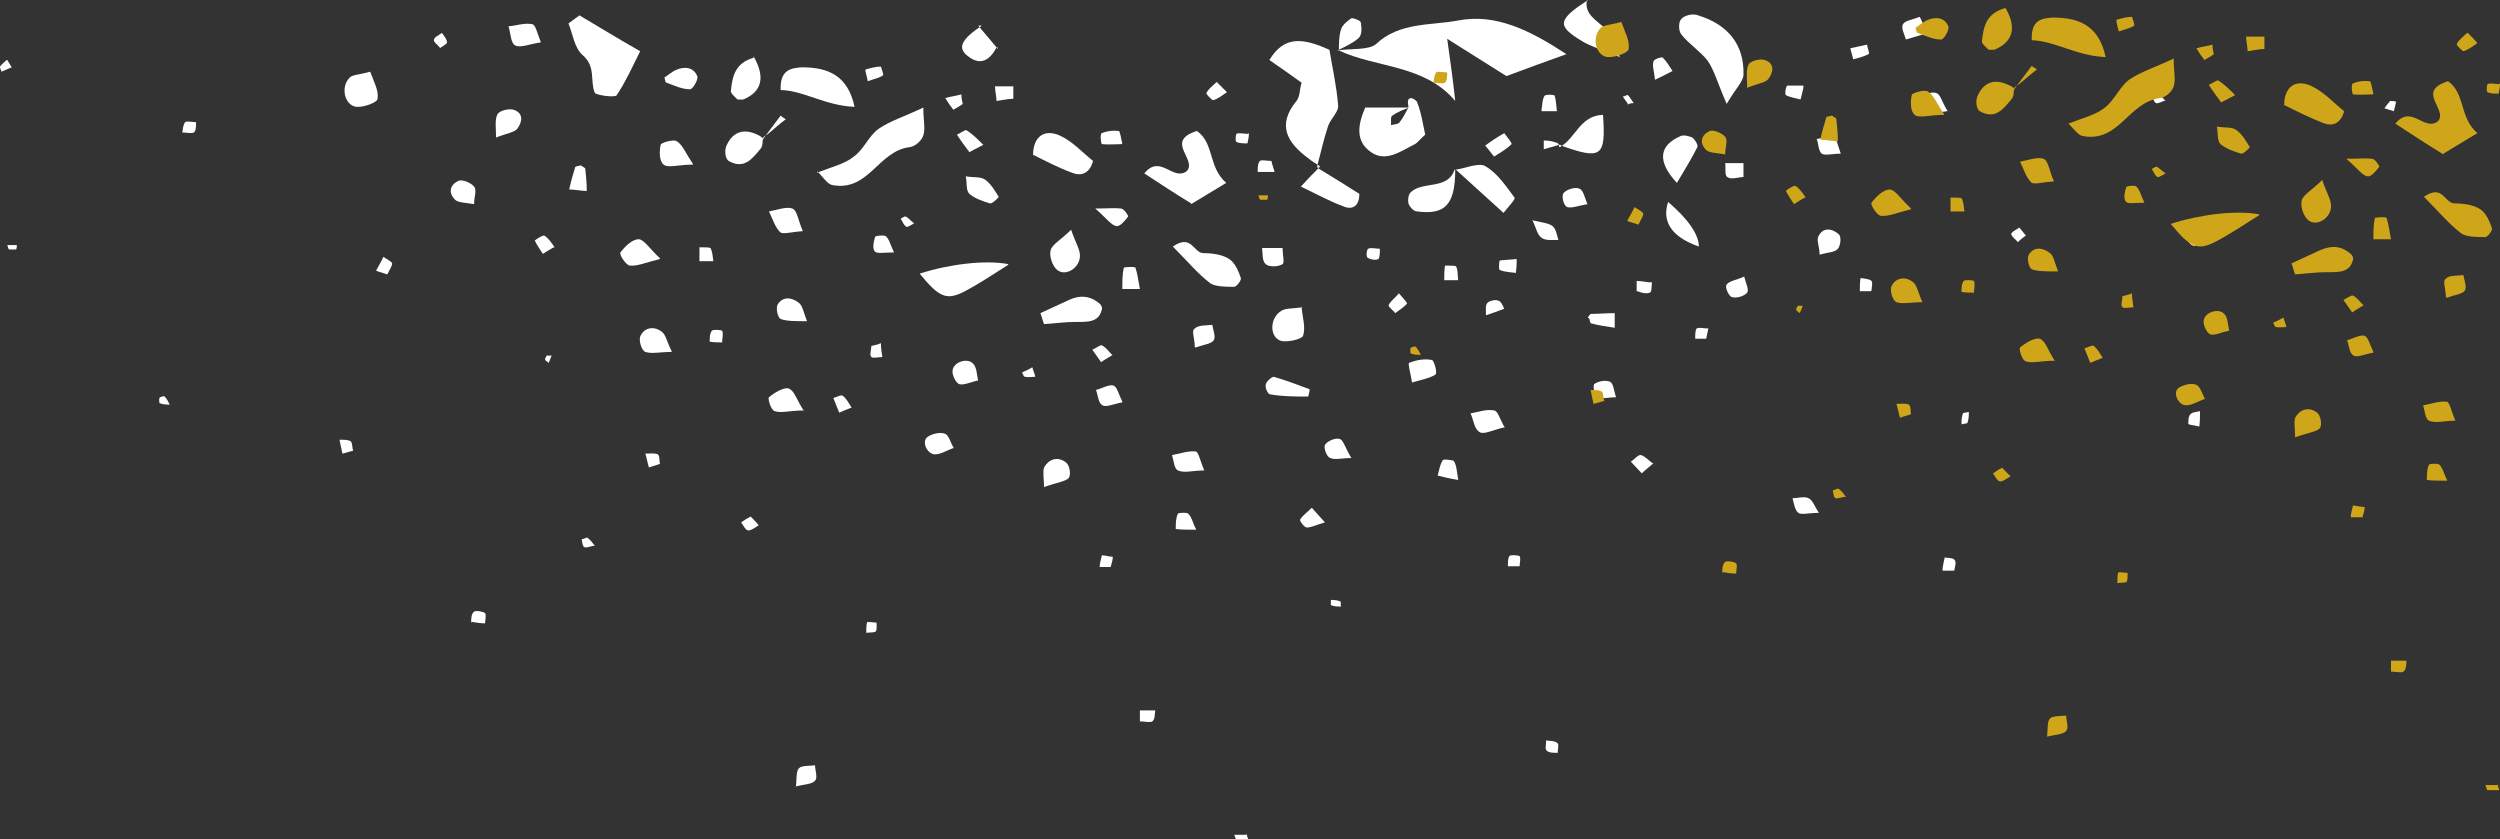 <?xml version="1.0" encoding="UTF-8"?>
<svg id="Calque_1" xmlns="http://www.w3.org/2000/svg" version="1.1" viewBox="0 0 341.7 114.7">
  <rect x="0" y="0" width="341.7" height="114.7" fill="#333333" stroke="none"/>
  <!-- Generator: Adobe Illustrator 29.6.1, SVG Export Plug-In . SVG Version: 2.1.1 Build 9)  -->
  <defs>
    <style>
      .st0 {
        fill: #cfa61a;
      }

      .st1 {
        fill: #fff;
      }
    </style>
  </defs>
  <path class="st1" d="M182.8,6.9c1.8-.3,4.3,0,5.3-.9,3.2-3,7.5-2.5,11.2-3.2,5.2-1,9.9,1.4,14.8,4.6-3.1,1.1-5.5,2-8.2,3-2.2-1.4-4.6-2.9-8.1-5.1.5,3.5.8,5.7,1.1,8.5-4.2-5-10.8-4.5-15.9-6.9h-.2Z"/>
  <path class="st1" d="M180.4,22.7c-.5-.3-1-.6-1.5-1-3-2.2-4.4-4.6-1.7-7.9.5-.6.4-1.5.7-2.5-1.4-1-2.8-2-4.4-3.1,2.1-3.5,4.8-2.9,8.2-1.4.4,2.4,1,5,1.2,7.7,0,.9-1.1,1.8-1.4,2.8-.6,1.8-1,3.7-1.5,5.5h.4Z"/>
  <path class="st1" d="M111.7,23.6c2-.8,3.8-1.2,5-2.2,1.4-1,2-2.8,3.4-3.8,1.6-1.1,3.6-1.7,6.1-2.9,0,1.8.3,2.9,0,3.8-.2.7-1.1,1.5-1.8,1.6-4.4.5-5.6,6.1-10.6,5.2-.7-.1-1.2-1-2.1-1.9Z"/>
  <path class="st1" d="M79.2,2.1c2.7,1.6,5.3,3.2,8.3,4.9-1.1,2.2-2,4.2-3.2,6-.2.4-2.8,0-3-.3-.7-1.7.2-3.6-1.7-5.2-1.1-1-1.3-2.8-1.9-4.3.5-.4,1-.7,1.5-1.1Z"/>
  <path class="st1" d="M162.8,27.8c-2.3-1.4-4.4-2.8-6.4-4.1,2.2-2.7,3.9,1.1,5.8-.3,1.5-1.6-3.1-4.1,1.4-5.5,2.4,1.7,1.5,4.9,4,7.1-1.8,1.1-3.3,2-4.8,2.9Z"/>
  <path class="st1" d="M236,14.2c-1.3-3-1.7-4.6-2.6-5.9-1-1.3-2.6-2.3-3.6-3.6-.4-.5-.4-1.7,0-2.1.4-.5,1.6-.8,2.3-.5,4.2,1.3,6.3,4.1,6.2,8.1,0,.9-1,1.8-2.3,4Z"/>
  <path class="st1" d="M192.5,14.5c-.4-1.8,1.1-.9,1.2-.5.6,1.5.8,3.1,1.1,4.4-.8.7-1.1,1.2-1.6,1.4-1.8.9-3.8,2.4-5.8,1-2.2-1.5-1.8-3.8-.8-6.1,2,0,4,0,6,0-.8.3-1.6.6-2.3,1.1-.3.2-.1.8-.2,1.3.4-.1,1-.1,1.2-.4.5-.6.8-1.3,1.2-2Z"/>
  <path class="st1" d="M137.8,36.2c-2.5,1.6-4.2,2.7-5.9,3.6-2.5,1.3-3.5.9-6.2-2.4,4-1.3,9-1.9,12.1-1.3Z"/>
  <path class="st1" d="M116.7,14.6c-4-.2-6.8-2.2-10-2.3-.1-2.7,1.3-3,2.9-3.1,3.7,0,6.3,1.2,7.2,5.4Z"/>
  <path class="st1" d="M141.2,21.2c0-2.5,1.5-3.6,3.6-2.7,1.8.8,3.2,2.4,4.6,3.5-.5,1.8-1.7,2.1-2.9,1.6-1.9-.7-3.6-1.6-5.2-2.4Z"/>
  <path class="st1" d="M160.3,33.7c2.6-1.8,2.8.9,4.2.9,1.2,0,2.6.2,3.5.8.8.5,1.3,1.7,1.6,2.6.1.3-.6,1.2-.9,1.2-1.1,0-2.6,0-3.3-.5-1.7-1.3-3.1-3-5-4.9Z"/>
  <path class="st1" d="M142.2,42.8c1.3-.6,2.6-1.2,3.9-1.8,1.5-.7,2.9-.6,4.2.5.2.2.4.5.3.8-.4,1.8-2,1.7-3.5,1.7-1.5,0-2.9.2-4.4.3-.2-.5-.3-1-.5-1.5Z"/>
  <path class="st1" d="M216.9,0c-.4,2,1.4,2.8,2.6,4,.7.7.9,1.7,1.9,3.8-2.7-1.1-4.1-1.5-5.2-2.2-3.5-2.1-3.3-2.9,1-5.7,0,0-.2,0-.2,0Z"/>
  <path class="st1" d="M180,22.9c2,1.2,3.9,2.4,5.8,3.6,0,1.5-.8,2.3-2.2,1.7-1.9-.7-3.7-1.7-5.8-2.7,1-1.1,1.8-1.9,2.6-2.7,0,0-.4.1-.4.1Z"/>
  <path class="st1" d="M213.2,20.1c2.2-1.2,2.7-4.3,5.9-4.4.4,5.8-.2,6.2-6,4.1v.3Z"/>
  <path class="st1" d="M228,27.6c2.8,2.4,4.2,4.5,4.2,6.1-3.7-1.3-5.1-3.4-4.2-6.1Z"/>
  <path class="st1" d="M229.2,25c-2.7-2.9-2.5-5.1.5-6.4.4-.2,1.2,0,1.6.2.4.3.8,1,.7,1.3-.8,1.6-1.8,3.2-2.8,4.9Z"/>
  <path class="st1" d="M198.9,23.2c1.4-.2,3.2-1,4.1-.5,1.7,1,2.8,2.7,4,4.3.2.2-.8,1.2-1.5,2.1-2.3-2.1-4.4-4-6.5-5.9h0Z"/>
  <path class="st1" d="M198.9,23.2c0,4.8-1.4,6.2-5.2,5.7-.5,0-1-.6-1.2-1.1-.1-.5,0-1.2.3-1.5,1.6-1.6,5.1-.3,6-3.1,0,0,0,0,0,0Z"/>
  <path class="st1" d="M50.6,9.8c.5,1.4,1.2,2.6,1,3.7,0,.5-1.9,1.2-2.9,1.1-1.6-.2-2.2-2.7-.9-4,.4-.4,1.4-.4,2.8-.8Z"/>
  <path class="st1" d="M103,7.7c1.6,2.8,1.2,4.8-1.4,5.9-.2,0-.7,0-.8,0-.4-.4-1-.9-.9-1.2.2-2,.6-3.8,3.1-4.5Z"/>
  <path class="st1" d="M146.4,31.4c.6,1.8,1.3,2.8,1.2,3.7-.1,1.6-2,2.7-3.1,1.8-.7-.6-1.1-1.9-.9-2.7.2-.8,1.4-1.4,2.8-2.8Z"/>
  <path class="st1" d="M177.9,41.9c.1,1.5.6,2.8.2,4-.2.5-2.2.9-3,.7-1.6-.5-1.6-3.1,0-4.1.6-.4,1.6-.3,2.9-.5Z"/>
  <path class="st1" d="M104.3,18.8c-.1.5,0,1.2-.4,1.6-1.1,1.3-2.2,2.8-4.3,1.6-.5-.3-.6-1.5-.3-2.1.8-1.8,2.3-2.5,4.4-1.4.3.1.5.4.7.5v-.3Z"/>
  <path class="st1" d="M193,52.3c-.2-1.3-.6-2.6-.4-2.7,1-.4,2.1-.6,3.1-.4.3,0,.8,1.8.5,2-.8.5-1.9.7-3.3,1.1Z"/>
  <path class="st1" d="M132,24.1c1.1.2,2.1,0,2.7.5.8.6,1.3,1.5,1.8,2.3,0,.1-.9,1-1.2.9-1-.3-2.1-.7-2.8-1.3-.5-.5-.3-1.4-.5-2.4Z"/>
  <path class="st1" d="M178.8,54.2c-1.7,0-3.5,0-5.2-.3-.3,0-.7-.9-.6-1.3,0-.4.8-1.1,1.1-1.1,1.7.5,3.3,1.1,4.9,1.7,0,.3-.1.7-.2,1Z"/>
  <path class="st1" d="M73.9,5.8c-1.5.2-2.8.8-3.5.4-.6-.3-.6-1.7-.9-2.6,1.1-.1,2.2-.5,3.2-.3.5,0,.7,1.2,1.2,2.4Z"/>
  <path class="st1" d="M94.7,22.5c-2,0-3.4.5-4,0-.6-.5-.6-1.8-.4-2.7,0-.3,1.8-.8,2.2-.5.8.5,1.2,1.6,2.2,3.1Z"/>
  <path class="st1" d="M109.7,31.6c-1.6.1-2.8.5-3.1.1-.7-.7-1-1.8-1.5-2.8,1.1-.2,2.4-.7,3.2-.4.7.3.8,1.7,1.4,3Z"/>
  <path class="st1" d="M90.2,35.4c-2,.5-3.1,1-4.1.9-.5,0-1.5-1.5-1.3-1.8.6-.8,1.6-1.8,2.5-1.8.7,0,1.5,1.3,2.9,2.6Z"/>
  <path class="st1" d="M109.9,56.1c-1.9,0-3.1.4-4,.1-.5-.1-1-1.7-.8-1.9.7-.6,2-1.4,2.7-1.2.8.3,1.1,1.6,2.1,3.1Z"/>
  <path class="st1" d="M91.8,48.1c-1.6,0-2.7.3-3.6,0-.5-.2-.9-1.5-.7-2.1.5-1.2,1.8-1.5,2.9-.7.6.4.7,1.3,1.4,2.7Z"/>
  <path class="st1" d="M130.4,61.2c-1.1.4-1.8.9-2.6.9-1.1,0-1.9-1.8-1-2.4.6-.4,1.7-.7,2.4-.4.5.2.7,1.2,1.2,2Z"/>
  <path class="st1" d="M142.7,66.6c0-1.1-.2-2.1,0-2.7.6-1.1,1.8-1.6,3-.7.5.4.7,1.6.4,2.1-.4.5-1.5.6-3.5,1.3Z"/>
  <path class="st1" d="M110.3,43.9c-1.7,0-2.8,0-3.6-.3-.4-.2-.7-1.5-.4-2,.7-1.1,1.9-1,2.9-.2.5.4.6,1.2,1.1,2.5Z"/>
  <path class="st1" d="M133.7,52c-1,.2-2,.7-2.6.5-.5-.2-1-1.3-.9-1.9.2-1.2,2.1-1.7,2.8-.9.5.5.5,1.4.7,2.4Z"/>
  <path class="st1" d="M164.6,64.3c-1.6,0-2.7.4-3.6,0-.5-.2-.6-1.4-.8-2.1,1.1-.2,2.2-.6,3.2-.5.4,0,.6,1.2,1.2,2.6Z"/>
  <path class="st1" d="M205.7,58.4c-1.5.3-2.8,1-3.4.7-.8-.4-.9-1.7-1.3-2.6,1.1-.2,2.2-.6,3.2-.4.5,0,.8,1.2,1.5,2.4Z"/>
  <path class="st1" d="M136.2,6.5c-.9,1.7-2.2,2.6-4,1.1-1.4-1.1-.7-2.3,2-4.1,0,0-.5,0-.5,0,.9,1.1,1.8,2.1,2.7,3.2v-.2Z"/>
  <path class="st1" d="M251.7,21c-1.2,0-2.3.3-2.7,0-.5-.4-.4-1.3-.7-2,.8-.1,1.8-.6,2.3-.3.5.3.6,1.3,1,2.3Z"/>
  <path class="st1" d="M266.1,15.2c-1.5.2-2.6.5-3.5.4-.3,0-.8-1.6-.4-2.1.4-.5,1.7-1,2.4-.8.6.1.8,1.2,1.6,2.5Z"/>
  <path class="st1" d="M262.4,2.3c.4.9.7,1.5,1.1,2.2-1,.3-2,.6-3,.9-.2-.7-.7-1.6-.4-2.1.3-.5,1.3-.6,2.3-1Z"/>
  <path class="st1" d="M204.2,21.4c-.6-.8-1.2-1.5-1.2-1.5.8-.6,1.7-1.2,2.6-1.7.4.5,1.1,1.4,1,1.5-.7.7-1.6,1.2-2.4,1.7Z"/>
  <path class="st1" d="M108.8,107.5c.1-1.1,0-2.1.4-2.5.4-.4,1.5-.3,2.2-.4,0,.7.4,1.7,0,2.1-.4.5-1.5.5-2.7.8Z"/>
  <path class="st1" d="M217,27.9c-1.2.2-2.2.6-2.8.4-.5-.2-.8-1.5-.5-1.9.4-.5,1.6-.9,2.2-.6.5.2.7,1.2,1.1,2.2Z"/>
  <path class="st1" d="M238.4,37.8c.2.9.7,1.8.4,2.2-.4.5-1.5.8-2.1.6-.4-.1-1-1.4-.7-1.7.3-.5,1.3-.6,2.4-1.1Z"/>
  <path class="st1" d="M64.8,27.9c-1.2-.2-2.2-.2-2.6-.6-.9-.9-.8-2,.5-2.6.5-.2,1.7.3,2.1.8.4.5,0,1.4,0,2.4Z"/>
  <path class="st1" d="M209.4,30.1c1.3.3,2.3.4,2.8.8.5.4.6,1.3.8,1.9-.8,0-1.8.1-2.3-.3-.6-.4-.7-1.3-1.3-2.5Z"/>
  <path class="st1" d="M79.4,22.6c.2.2.6.3.6.5.1,1,.2,2,.2,3-.8,0-1.6-.2-2.4-.2.2-1,.5-2,.8-3,0-.2.5-.2.8-.3Z"/>
  <path class="st1" d="M153.4,55c-1.2.2-2.2.7-2.7.4-.6-.3-.6-1.3-.9-2.1.8-.2,1.8-.8,2.4-.6.5.2.7,1.2,1.2,2.2Z"/>
  <path class="st1" d="M67.8,18.9c0-1.5-.2-2.5.2-3.3.3-.5,1.6-.8,2.2-.6,1.5.5,1.1,1.8.5,2.6-.4.5-1.4.6-2.9,1.2Z"/>
  <path class="st1" d="M184.8,62.6c-1.4,0-2.3.3-3,0-.5-.2-.9-1.4-.7-1.8.3-.5,1.4-1,2-.8.5.1.7,1.1,1.6,2.6Z"/>
  <path class="st1" d="M217,43.4c.2-.2.3-.5.5-.5,1.1,0,2.1-.1,3.2-.1,0,.7,0,1.3,0,2-1.1-.2-2.2-.3-3.2-.6-.2,0-.2-.5-.3-.7Z"/>
  <path class="st1" d="M163.3,47.4c0-1.2-.5-2.2,0-2.5.5-.5,1.6-.4,2.4-.5.1.7.5,1.6.2,2.1-.3.5-1.4.6-2.5,1Z"/>
  <path class="st1" d="M90.8,10.6c.5-.3.9-.7,1.5-1,1.3-.6,2.5-.4,3,.8.2.5-.7,1.9-1,1.8-1.1,0-2.1-.5-3.2-.9-.2,0-.2-.5-.3-.8Z"/>
  <path class="st1" d="M153.4,39.4c0-1,0-1.9.2-2.8,0-.1,1.6-.2,1.6,0,.3.9.4,1.9.6,2.9-.6,0-1.2,0-2.4,0Z"/>
  <path class="st1" d="M134.4,19.8c-1,.5-1.9,1-1.9,1-.6-.8-1.2-1.6-1.7-2.4.5-.2,1.1-.7,1.3-.6.8.5,1.5,1.2,2.3,2Z"/>
  <path class="st1" d="M175.3,33.9c0,.9.3,2,0,2.2-.6.4-1.9.4-2.3,0-.5-.4-.4-1.4-.5-2.2.8,0,1.7,0,2.9,0Z"/>
  <path class="st1" d="M220.9,54.3c-1.2,0-2.1.3-2.6,0-.4-.3-.6-1.6-.4-1.8.5-.4,1.6-.6,2.2-.3.4.2.5,1.2.8,2.2Z"/>
  <path class="st1" d="M267.1,78c-.5,0-1.1,0-1.6,0,0-.6.2-1.2.3-1.8.5.1,1.2,0,1.4.4.2.3,0,.9-.1,1.4Z"/>
  <path class="st1" d="M118.6,11.1c-.1-.7-.4-1.5-.3-1.6.7-.2,1.4-.4,2.1-.4,0,0,.4,1.1.3,1.2-.6.4-1.3.5-2.1.8Z"/>
  <path class="st1" d="M138.5,13.5c-.7,0-1.5.2-2.3.3,0-.7-.2-1.3-.2-2,.8,0,1.7,0,2.5,0,0,.5,0,1,0,1.8Z"/>
  <path class="st1" d="M248.6,70.1c-1.4,0-2.4.3-2.8,0-.5-.4-.6-1.3-.8-2,.7,0,1.6-.3,2.2,0,.6.3.8,1.1,1.4,2Z"/>
  <path class="st1" d="M149.6,28.5c1.9,0,2.8-.1,3.6,0,.4,0,1,.9,1,1.1-.4.5-1.1,1.4-1.6,1.3-.7-.1-1.2-.9-2.9-2.4Z"/>
  <path class="st1" d="M225.9,63.4c-.7.6-1.1.9-1.5,1.3-.5-.5-1-1.1-1.5-1.6.5-.3,1-1,1.4-.9.6.2,1.1.8,1.7,1.2Z"/>
  <path class="st1" d="M188.6,34c0,.5,0,1.2-.2,1.4-.3.2-1.1.1-1.5-.2-.2-.2-.1-1.1.1-1.2.4-.2,1,0,1.6,0Z"/>
  <path class="st1" d="M153.3,19.7c-.9,0-1.8.1-2.7,0-.1,0-.3-1.4,0-1.5.7-.3,1.5-.4,2.3-.3.2,0,.3,1,.5,1.7Z"/>
  <path class="st1" d="M197.4,38.3c0-.7,0-1.3.1-2,.5,0,1.4,0,1.5.1.3.5.2,1.2.3,1.9-.5,0-1.1,0-1.9,0Z"/>
  <path class="st1" d="M199.3,65.6c-1.2-.2-2-.4-2.8-.6.2-.7.3-1.5.7-2.1.1-.2,1.4,0,1.5.1.4.6.4,1.4.6,2.5Z"/>
  <path class="st1" d="M122.2,34.5c-1.2,0-2.3.2-2.6-.1-.4-.4-.2-1.3,0-2,0-.2,1.3-.3,1.5-.1.5.5.6,1.2,1.1,2.2Z"/>
  <path class="st1" d="M166.3,11.2c.6.6,1,1,1.4,1.4-.6.4-1.2.9-1.9,1.1-.1,0-1-.8-.9-1,.3-.6.9-1,1.4-1.5Z"/>
  <path class="st1" d="M181.1,71.4c-1.1.3-1.8.7-2.5.7-.3,0-1-.9-.9-1.1.4-.6,1.1-1.1,1.6-1.6.5.6,1,1.1,1.8,2Z"/>
  <path class="st1" d="M95.6,35.8c0-.7,0-1.3,0-2,.5,0,1.4,0,1.5.1.3.5.3,1.2.4,1.8-.5,0-1,0-1.9,0Z"/>
  <path class="st1" d="M163.5,72.4c-1.3,0-2.1,0-2.8-.1,0-.7,0-1.5.3-2.1,0-.1,1.2-.2,1.4,0,.5.5.6,1.2,1.1,2.2Z"/>
  <path class="st1" d="M75.9,33.7c-.8.4-1.2.7-1.7,1-.4-.6-.8-1.2-1.1-1.8,0-.1,1.1-.8,1.3-.7.6.4,1,1,1.4,1.6Z"/>
  <path class="st1" d="M24.9,18.2c.1-.5.1-1.1.4-1.5.2-.2,1,0,1.5,0,0,.5,0,1.2-.3,1.4-.3.2-1.1,0-1.6,0Z"/>
  <path class="st1" d="M52.9,37.5c-.5-.2-1-.3-1.5-.5.3-.6.7-1.2,1-1.9.4.3,1.1.6,1.2.9,0,.4-.4.9-.6,1.4Z"/>
  <path class="st1" d="M155.8,98.6c0-.5,0-1,0-1.5.7,0,1.4,0,2.1,0-.1.5,0,1.2-.4,1.5-.3.2-1.1,0-1.6,0Z"/>
  <path class="st1" d="M255.7,39.8c-.5,0-1,0-1.5,0,0-.6,0-1.2.1-1.8.5.1,1.2.1,1.5.4.2.3,0,.9,0,1.3Z"/>
  <path class="st1" d="M248.7,34.8c0-1.1-.4-1.8-.2-2.4.6-1.4,1.9-1.2,2.8-.4.4.3.3,1.5-.1,2-.4.5-1.4.5-2.5.8Z"/>
  <path class="st1" d="M183,6.9c0-1,0-2,.3-2.9.2-.6.8-1.1,1.4-1.5.2-.1,1.3.3,1.3.6.1.7.2,1.6-.3,2.1-.8.7-1.9,1.2-2.9,1.7,0,0,.1,0,.1,0Z"/>
  <path class="st1" d="M210.7,15c.1-.7.1-1.4.4-1.9.1-.2,1.4-.2,1.4,0,.2.7.2,1.4.3,2.1-.6,0-1.2,0-2.1,0Z"/>
  <path class="st1" d="M238.3,24.2c-.7,0-1.7.4-2.2,0-.4-.2-.2-1.2-.3-1.9.8,0,1.7,0,2.5,0v1.8Z"/>
  <path class="st1" d="M277,32.1c-.4.3-.8.6-1.2,1-.3-.4-.9-.8-.9-1.1,0-.3.7-.6,1.1-.9.3.4.6.7.9,1.1Z"/>
  <path class="st1" d="M226.2,10.9c-.1-1.2-.4-1.8-.2-2.5,0-.3,1.2-.7,1.3-.5.5.5.9,1.2,1.3,1.8-.6.3-1.3.7-2.4,1.2Z"/>
  <path class="st1" d="M246.1,13.6c-.7-.2-1.5-.3-2-.6-.2-.1,0-1.3.2-1.3.7,0,1.5,0,2.2,0,0,.5-.2,1-.4,1.9Z"/>
  <path class="st1" d="M253.3,8.1c-.2-.7-.3-1.1-.4-1.5.8-.2,1.5-.3,2.3-.5,0,.4.4,1.2.2,1.3-.6.3-1.3.5-2.1.7Z"/>
  <path class="st1" d="M327.2,15.2c-.4-.1-.9-.3-1.3-.4.3-.4.5-.7.8-1,.1,0,.5,0,.8.1-.1.4-.2.9-.3,1.3Z"/>
  <path class="st1" d="M301.1,32.8c-.4.3-.8.8-1.2.8-.4,0-1-.7-.9-.9.2-.4.8-.7,1.2-1,.3.4.6.8,1,1.2Z"/>
  <path class="st1" d="M300.6,58.3c-.7-.2-1.5-.2-1.5-.4,0-.4,0-1,.3-1.3.3-.3.9-.3,1.3-.4,0,.7,0,1.3-.1,2.1Z"/>
  <path class="st1" d="M223.7,39.8c0-.5,0-.9,0-1.4.7,0,1.4.2,2.1.2-.1.5,0,1.3-.3,1.4-.5.2-1.2,0-1.7-.2Z"/>
  <path class="st1" d="M233.2,46.3c-.5,0-1,0-1.5,0,0-.5,0-1.2.2-1.4.3-.2,1,0,1.6,0-.1.5-.2.9-.3,1.4Z"/>
  <path class="st1" d="M170.7,18.2c0,.5-.1,1-.2,1.4-.5,0-1.1,0-1.5-.2-.2-.1-.1-1,0-1.1.4-.2,1,0,1.5,0Z"/>
  <path class="st1" d="M207.2,37.3c-.7-.1-1.5-.1-2.2-.4-.2,0-.1-1.2,0-1.3.8-.1,1.5-.1,2.3-.2,0,.5,0,1-.1,1.8Z"/>
  <path class="st1" d="M173.8,22.1c.1.5.3.9.4,1.4-.8,0-1.5,0-2.3,0,0-.5,0-1.2.3-1.5.2-.2,1,0,1.6,0Z"/>
  <path class="st1" d="M203.1,43c0-.7-.1-1.3.2-1.6.3-.3,1.1-.5,1.5-.3.4.1.6.7.8,1.1-.8.3-1.6.6-2.5.9Z"/>
  <path class="st1" d="M131.6,14.2c-.4.3-.8.5-1.3.8-.4-.5-.8-1.1-1.1-1.6.7-.2,1.5-.3,2.2-.5,0,.5.1.9.2,1.4Z"/>
  <path class="st1" d="M191.3,40.2c.5.6,1.1,1.2,1,1.3-.4.5-1.1.9-1.6,1.3-.3-.4-1-.9-.9-1.1.3-.6.9-1,1.4-1.6Z"/>
  <path class="st1" d="M104.3,19c.8-1.1,1.6-2.1,2.4-3.2.2.2.4.3.7.5-.8.6-1.6,1.3-2.3,1.9-.2.2-.5.3-.7.5,0,0,0,.3,0,.3Z"/>
  <path class="st1" d="M60.2,6.6c-.3-.4-.9-.8-.9-1.1,0-.4.7-.7,1.1-1,.3.4.7.9.7,1.3,0,.2-.6.5-1,.8Z"/>
  <path class="st1" d="M152.1,48.5c-.8.5-1.2.7-1.6,1-.4-.6-.8-1.1-1.2-1.7.5-.2,1.1-.7,1.3-.6.6.3.9.8,1.4,1.3Z"/>
  <path class="st1" d="M207.8,77.4c-.6,0-1.1,0-1.7,0,0-.5,0-1.1.2-1.4.2-.2,1.2-.1,1.4,0,.2.4,0,.9,0,1.4Z"/>
  <path class="st1" d="M141.1,50.2c.1.4.3.8.4,1.3-.5,0-.9.1-1.4,0-.2,0-.3-.4-.4-.6.5-.2.9-.4,1.4-.7Z"/>
  <path class="st1" d="M119,47.3c.5-.1,1-.2,1.4-.4,0,.6.1,1.3.2,1.9-.5,0-1.3.2-1.5,0-.3-.3,0-1,0-1.5Z"/>
  <path class="st1" d="M98.7,46.8c-.6,0-1.1,0-1.7-.1,0-.5,0-1.1.3-1.5.2-.2,1.3-.1,1.4,0,.2.5,0,1,0,1.6Z"/>
  <path class="st1" d="M116.4,55.7c-.8.3-1.2.5-1.7.7-.3-.7-.5-1.3-.8-2,.4-.1,1.1-.5,1.3-.3.5.4.8,1,1.2,1.6Z"/>
  <path class="st1" d="M212.9,102.9c-.5,0-1.2,0-1.5-.3-.3-.3,0-.9-.1-1.4.5.1,1.2,0,1.6.4.2.2,0,.9,0,1.3Z"/>
  <path class="st1" d="M151.8,77.5c-.5,0-1,0-1.5,0,0-.5.2-1.1.3-1.6.5,0,1,.2,1.5.2,0,.5-.2,1-.3,1.4Z"/>
  <path class="st1" d="M90.2,63.4c-.5.2-1,.3-1.5.5-.2-.6-.3-1.3-.5-1.9.6,0,1.3-.1,1.7.1.3.2.2.9.3,1.3Z"/>
  <path class="st1" d="M102.6,70.6c.4.4.8.8,1.1,1.2-.5.3-1,.7-1.4.7-.4,0-.7-.7-1-1.1.4-.3.9-.6,1.3-.8Z"/>
  <path class="st1" d="M48.3,61.6c-.5.1-1,.3-1.5.4-.1-.6-.3-1.3-.4-1.9.5,0,1.2,0,1.5.2.3.2.2.9.4,1.4Z"/>
  <path class="st1" d="M64.4,85.1c0-.5,0-1.2.4-1.5.2-.2,1.3,0,1.5.2.2.3,0,.9,0,1.4-.6,0-1.2-.1-1.8-.2Z"/>
  <path class="st1" d="M23.2,55.3c-.5,0-.9,0-1.4-.2,0,0-.1-.5,0-.7.1-.2.7-.3.7-.2.3.3.5.7.7,1.1Z"/>
  <path class="st1" d="M81.3,74.6c-.5,0-1,.3-1.4.2-.3-.1-.3-.7-.4-1.1.3,0,.7-.3.8-.2.4.3.7.7,1,1.1Z"/>
  <path class="st1" d="M170.4,114c0,.3.2.5.2.8-.5,0-1.1,0-1.6,0-.1,0-.2-.5-.3-.7.5,0,1.1,0,1.6,0Z"/>
  <path class="st1" d="M2.1,34.1c-.3,0-.6,0-.8,0-.2,0-.2-.4-.3-.6.4,0,.9,0,1.3,0,0,.2,0,.4-.1.6Z"/>
  <path class="st1" d="M119.8,85c0,.5.1,1-.1,1.3-.2.2-.8.1-1.3.2,0-.5,0-1,.1-1.4,0-.2.8,0,1.3,0Z"/>
  <path class="st1" d="M74.7,48.6c.2,0,.5,0,.7,0-.1.3-.3.7-.4,1-.2-.2-.5-.3-.5-.5,0-.2.2-.4.3-.6Z"/>
  <path class="st1" d="M1,8.2c.2.3.4.7.6,1-.5.2-.9.4-1.4.6,0-.2-.3-.6-.2-.7.2-.3.6-.6.9-.9Z"/>
  <path class="st1" d="M181.8,82c.5,0,.9,0,1.4.2.1,0,0,.4.1.7-.5,0-1,0-1.4-.2,0,0,0-.4,0-.7Z"/>
  <path class="st1" d="M125,30.5c-.4.2-1,.6-1.1.5-.4-.2-.5-.7-.8-1.1.2-.1.6-.4.7-.3.4.2.7.6,1.1.9Z"/>
  <path class="st1" d="M269.1,56.3c0,.5,0,1-.2,1.5,0,.1-.5.1-.8.2,0-.5,0-1,.2-1.5,0-.1.5-.1.8-.2Z"/>
  <path class="st1" d="M213.1,19.8c-.7.2-1.4.4-2.1.6,0-.4,0-.8,0-1.2.6,0,1.2.1,1.7.3.3,0,.4.4.6.6,0,0,0-.3,0-.3Z"/>
  <path class="st1" d="M222.5,14.2c-.2-.3-.5-.7-.7-1,.2,0,.7-.3.7-.2.3.3.5.7.8,1.1-.3,0-.5,0-.8.2Z"/>
  <path class="st1" d="M296,13.7c-.5.2-1.1.5-1.3.4-.4-.2-.4-.8-.6-1.2.3,0,.7-.3.8-.2.4.3.7.7,1.1,1.1Z"/>
  <path class="st0" d="M282.7,16.9c2-.8,3.8-1.2,5-2.2,1.3-1,2-2.8,3.3-3.8,1.6-1.1,3.6-1.7,6.1-2.9,0,1.8.3,2.9,0,3.8-.2.7-1.1,1.5-1.8,1.6-4.4.5-5.6,6.1-10.6,5.2-.7-.1-1.2-1-2.2-1.9Z"/>
  <path class="st0" d="M333.8,21c-2.3-1.4-4.4-2.8-6.4-4.1,2.2-2.7,3.9,1.1,5.8-.3,1.5-1.6-3.1-4.1,1.4-5.5,2.4,1.7,1.5,4.9,4,7.1-1.8,1.1-3.3,2-4.8,2.9Z"/>
  <path class="st0" d="M308.8,29.4c-2.5,1.6-4.2,2.7-5.9,3.6-2.5,1.3-3.5.9-6.2-2.4,4-1.3,9-1.9,12.1-1.3Z"/>
  <path class="st0" d="M287.7,7.8c-4-.2-6.8-2.2-10-2.3-.1-2.7,1.2-3,2.9-3.1,3.7,0,6.3,1.2,7.2,5.4Z"/>
  <path class="st0" d="M312.2,14.4c0-2.5,1.5-3.6,3.6-2.7,1.8.8,3.2,2.4,4.6,3.5-.5,1.8-1.7,2.1-2.9,1.6-1.8-.7-3.6-1.6-5.2-2.4Z"/>
  <path class="st0" d="M331.3,26.9c2.6-1.8,2.8.9,4.2.9,1.2,0,2.6.2,3.5.8.8.5,1.3,1.7,1.6,2.6.1.3-.6,1.2-.9,1.2-1.1,0-2.6,0-3.3-.5-1.7-1.3-3.1-3-5-4.9Z"/>
  <path class="st0" d="M313.2,36c1.3-.6,2.6-1.2,3.9-1.8,1.6-.7,2.9-.6,4.2.5.2.2.4.5.3.8-.4,1.8-2,1.7-3.5,1.7-1.5,0-2.9.2-4.4.3-.2-.5-.3-1-.5-1.5Z"/>
  <path class="st0" d="M221.6,3c.5,1.4,1.2,2.6,1,3.7,0,.5-1.9,1.2-2.9,1.1-1.6-.2-2.2-2.7-.9-4,.4-.4,1.4-.4,2.8-.8Z"/>
  <path class="st0" d="M274,.9c1.7,2.8,1.2,4.8-1.4,5.9-.2,0-.7,0-.8,0-.4-.4-1-.9-.9-1.2.2-2,.6-3.8,3.2-4.5Z"/>
  <path class="st0" d="M317.4,24.6c.6,1.8,1.3,2.8,1.2,3.7-.1,1.6-2,2.7-3.1,1.8-.7-.6-1.1-1.9-.9-2.7.2-.8,1.4-1.4,2.8-2.8Z"/>
  <path class="st0" d="M275.3,12c-.1.5,0,1.2-.4,1.6-1.1,1.3-2.2,2.8-4.3,1.6-.5-.3-.6-1.5-.3-2.1.8-1.8,2.3-2.5,4.4-1.4.3.1.5.3.7.5v-.3Z"/>
  <path class="st0" d="M303,17.3c1.1.2,2.1,0,2.7.5.8.6,1.3,1.5,1.8,2.3,0,.1-.9,1-1.2.9-1-.3-2.1-.7-2.8-1.3-.5-.5-.3-1.4-.5-2.4Z"/>
  <path class="st0" d="M265.7,15.7c-2,0-3.4.5-4,0-.6-.5-.6-1.8-.4-2.7,0-.3,1.8-.8,2.2-.5.8.5,1.2,1.6,2.2,3.1Z"/>
  <path class="st0" d="M280.7,24.8c-1.6.1-2.8.5-3.1.1-.7-.7-1-1.8-1.5-2.8,1.1-.2,2.4-.7,3.2-.4.7.3.8,1.7,1.4,3Z"/>
  <path class="st0" d="M261.2,28.6c-2,.5-3.1,1-4.1.9-.5,0-1.5-1.5-1.3-1.8.6-.8,1.6-1.8,2.5-1.8.7,0,1.5,1.3,2.9,2.6Z"/>
  <path class="st0" d="M280.9,49.3c-1.9,0-3.1.4-4,.1-.5-.1-1-1.7-.8-1.9.7-.6,2-1.4,2.7-1.2.8.3,1.1,1.6,2.1,3.1Z"/>
  <path class="st0" d="M262.8,41.3c-1.6,0-2.7.3-3.6,0-.5-.2-.9-1.5-.7-2.1.5-1.2,1.8-1.5,2.9-.7.6.4.7,1.3,1.3,2.7Z"/>
  <path class="st0" d="M301.4,54.5c-1.1.4-1.8.9-2.6.9-1.1,0-1.9-1.8-1-2.4.6-.4,1.7-.7,2.4-.4.5.2.8,1.2,1.2,2Z"/>
  <path class="st0" d="M313.7,59.8c0-1.1-.2-2.1,0-2.7.6-1.1,1.8-1.6,3-.7.5.4.7,1.6.4,2.1-.4.5-1.5.6-3.5,1.3Z"/>
  <path class="st0" d="M281.3,37.1c-1.7,0-2.8,0-3.6-.3-.4-.2-.7-1.5-.4-2,.7-1.1,1.9-1,2.9-.2.5.4.6,1.2,1.1,2.5Z"/>
  <path class="st0" d="M304.7,45.2c-1.1.2-2,.7-2.6.5-.5-.2-1-1.3-.9-1.9.2-1.2,2.1-1.7,2.8-.9.5.5.5,1.4.7,2.4Z"/>
  <path class="st0" d="M335.6,57.5c-1.6,0-2.7.4-3.6,0-.5-.2-.6-1.4-.8-2.1,1.1-.2,2.2-.6,3.2-.5.4,0,.6,1.2,1.2,2.6Z"/>
  <path class="st0" d="M279.8,100.7c.1-1.1,0-2.1.4-2.5.4-.4,1.5-.3,2.2-.4,0,.7.4,1.7,0,2.1-.4.5-1.5.5-2.7.8Z"/>
  <path class="st0" d="M235.8,21.1c-1.2-.2-2.2-.2-2.6-.6-.9-.9-.8-2,.5-2.6.5-.2,1.7.3,2.1.8.4.5,0,1.4,0,2.4Z"/>
  <path class="st0" d="M250.4,15.8c.2.2.6.3.6.5.1,1,.2,2,.2,3-.8,0-1.6-.2-2.4-.2.2-1,.5-2,.8-3,0-.2.5-.2.8-.3Z"/>
  <path class="st0" d="M324.4,48.2c-1.2.2-2.2.7-2.7.4-.6-.3-.6-1.3-.9-2.1.8-.2,1.8-.8,2.4-.6.5.2.7,1.2,1.2,2.2Z"/>
  <path class="st0" d="M238.8,12.1c0-1.5-.2-2.5.2-3.3.3-.5,1.6-.8,2.2-.6,1.5.5,1.1,1.8.5,2.6-.4.5-1.4.6-2.9,1.2Z"/>
  <path class="st0" d="M334.3,40.6c0-1.2-.5-2.2,0-2.5.4-.5,1.6-.4,2.4-.5.1.7.5,1.6.2,2.1-.3.5-1.4.6-2.5,1Z"/>
  <path class="st0" d="M261.8,3.8c.5-.3.9-.7,1.5-1,1.3-.6,2.5-.4,3,.8.2.5-.7,1.9-1,1.8-1.1,0-2.1-.5-3.2-.9-.2,0-.2-.5-.3-.8Z"/>
  <path class="st0" d="M324.4,32.6c0-1,0-1.9.2-2.8,0-.1,1.6-.2,1.6,0,.3.9.4,1.9.6,2.9-.6,0-1.2,0-2.4,0Z"/>
  <path class="st0" d="M305.5,13c-1,.5-1.9,1-1.9,1-.6-.8-1.2-1.6-1.7-2.4.5-.2,1.1-.7,1.3-.6.8.5,1.5,1.2,2.3,2Z"/>
  <path class="st0" d="M289.6,4.3c-.2-.7-.4-1.5-.3-1.6.7-.2,1.4-.4,2.1-.4,0,0,.4,1.1.3,1.2-.6.4-1.3.5-2.1.8Z"/>
  <path class="st0" d="M309.5,6.7c-.7,0-1.5.2-2.3.3,0-.7-.2-1.3-.2-2,.8,0,1.7,0,2.5,0,0,.5,0,1,0,1.8Z"/>
  <path class="st0" d="M320.6,21.7c1.9,0,2.8-.1,3.6,0,.4,0,1,.9,1,1.1-.4.5-1.1,1.4-1.6,1.3-.7-.1-1.2-.9-2.9-2.4Z"/>
  <path class="st0" d="M324.3,12.9c-.9,0-1.8.1-2.7,0-.1,0-.3-1.4,0-1.5.7-.3,1.5-.4,2.3-.3.2,0,.3,1,.5,1.7Z"/>
  <path class="st0" d="M293.2,27.7c-1.2,0-2.3.2-2.6-.1-.4-.4-.2-1.3,0-2,0-.2,1.3-.3,1.4-.1.5.5.6,1.2,1.1,2.2Z"/>
  <path class="st0" d="M337.3,4.5c.6.6,1,1,1.3,1.4-.6.4-1.2.9-1.9,1.1-.1,0-1-.8-.9-1,.3-.6.9-1,1.4-1.5Z"/>
  <path class="st0" d="M266.6,29v-2c.5,0,1.4,0,1.5.1.3.5.3,1.2.4,1.8-.5,0-1,0-1.9,0Z"/>
  <path class="st0" d="M334.5,65.7c-1.3,0-2.1,0-2.8-.1,0-.7,0-1.5.3-2.1,0-.1,1.2-.2,1.4,0,.5.5.6,1.2,1.1,2.2Z"/>
  <path class="st0" d="M246.9,26.9c-.8.4-1.2.7-1.7,1-.4-.6-.8-1.2-1.1-1.8,0-.1,1.1-.8,1.3-.7.6.4,1,1,1.4,1.6Z"/>
  <path class="st0" d="M195.9,11.4c.1-.5.1-1.1.4-1.5.2-.2,1,0,1.5,0,0,.5,0,1.2-.3,1.4-.3.2-1.1,0-1.6,0Z"/>
  <path class="st0" d="M223.9,30.7c-.5-.2-1-.3-1.5-.5.3-.6.7-1.2,1-1.9.4.3,1.1.6,1.2.9,0,.4-.4.9-.6,1.4Z"/>
  <path class="st0" d="M326.8,91.8c0-.5,0-1,0-1.5.7,0,1.4,0,2.1,0,0,.5,0,1.2-.4,1.5-.3.2-1.1,0-1.6,0Z"/>
  <path class="st0" d="M341.7,11.4c0,.5-.1,1-.2,1.4-.5,0-1.1,0-1.5-.2-.2-.1-.1-1,0-1.1.4-.2,1,0,1.5,0Z"/>
  <path class="st0" d="M302.6,7.4c-.4.3-.8.5-1.3.8-.4-.5-.8-1.1-1.1-1.6.7-.2,1.5-.3,2.2-.5,0,.5.1.9.2,1.4Z"/>
  <path class="st0" d="M275.3,12.2c.8-1.1,1.6-2.1,2.4-3.2.2.2.5.3.7.5-.8.6-1.6,1.3-2.3,1.9-.2.2-.5.3-.7.5,0,0,0,.3,0,.3Z"/>
  <path class="st0" d="M323.1,41.7c-.8.5-1.2.7-1.6,1-.4-.6-.8-1.1-1.2-1.7.4-.2,1.1-.7,1.3-.6.6.3.9.8,1.4,1.3Z"/>
  <path class="st0" d="M312.1,43.4c.1.4.3.8.4,1.3-.5,0-.9.1-1.4,0-.2,0-.3-.4-.4-.6.5-.2.9-.4,1.4-.7Z"/>
  <path class="st0" d="M290,40.5c.5-.1.9-.2,1.4-.4,0,.6.1,1.3.2,1.9-.5,0-1.3.2-1.5,0-.3-.3,0-1,0-1.5Z"/>
  <path class="st0" d="M269.8,40c-.6,0-1.1,0-1.7-.1,0-.5,0-1.1.3-1.5.2-.2,1.3-.1,1.4,0,.2.5,0,1,0,1.6Z"/>
  <path class="st0" d="M287.4,48.9c-.8.3-1.2.5-1.7.7-.3-.7-.5-1.3-.8-2,.5-.1,1.1-.5,1.3-.3.5.4.8,1,1.2,1.6Z"/>
  <path class="st0" d="M322.8,70.7c-.5,0-1,0-1.5,0,0-.5.2-1.1.3-1.6.5,0,1,.2,1.6.2,0,.5-.2,1-.3,1.4Z"/>
  <path class="st0" d="M261.2,56.6c-.5.2-1,.3-1.5.5-.2-.6-.3-1.3-.5-1.9.6,0,1.3-.1,1.7.1.3.2.2.9.3,1.3Z"/>
  <path class="st0" d="M273.6,63.9c.4.4.8.8,1.2,1.2-.5.3-1,.7-1.4.7-.4,0-.7-.7-1-1.1.4-.3.9-.6,1.3-.8Z"/>
  <path class="st0" d="M219.3,54.8c-.5.1-1,.3-1.5.4-.1-.6-.3-1.3-.4-1.9.5,0,1.2,0,1.5.2.3.2.2.9.4,1.4Z"/>
  <path class="st0" d="M235.4,78.3c0-.5,0-1.2.4-1.5.2-.2,1.3,0,1.5.2.2.3,0,.9,0,1.4-.6,0-1.2-.1-1.8-.2Z"/>
  <path class="st0" d="M194.2,48.5c-.5,0-.9,0-1.4-.2,0,0-.1-.5,0-.7.1-.2.7-.3.7-.2.3.3.5.7.7,1.1Z"/>
  <path class="st0" d="M252.3,67.9c-.5,0-1.1.3-1.4.2-.3-.1-.3-.7-.4-1.1.3,0,.7-.3.8-.2.4.3.7.7,1,1.1Z"/>
  <path class="st0" d="M341.4,107.2c0,.3.1.5.2.8-.5,0-1.1,0-1.6,0-.1,0-.2-.5-.3-.7.5,0,1.1,0,1.6,0Z"/>
  <path class="st0" d="M173.1,27.3c-.3,0-.6,0-.8,0-.2,0-.2-.4-.3-.6.4,0,.9,0,1.3,0,0,.2,0,.4-.1.6Z"/>
  <path class="st0" d="M290.8,78.2c0,.5,0,1-.1,1.3-.2.2-.8.1-1.3.2,0-.5,0-1,.1-1.4,0-.2.8,0,1.3,0Z"/>
  <path class="st0" d="M245.7,41.8c.2,0,.5,0,.7,0-.1.3-.3.7-.4,1-.2-.2-.5-.3-.5-.5,0-.2.2-.4.3-.6Z"/>
  <path class="st0" d="M296,23.7c-.4.2-1,.6-1.1.5-.4-.2-.5-.7-.8-1.1.2-.1.6-.4.7-.3.4.2.7.6,1.2.9Z"/>
</svg>